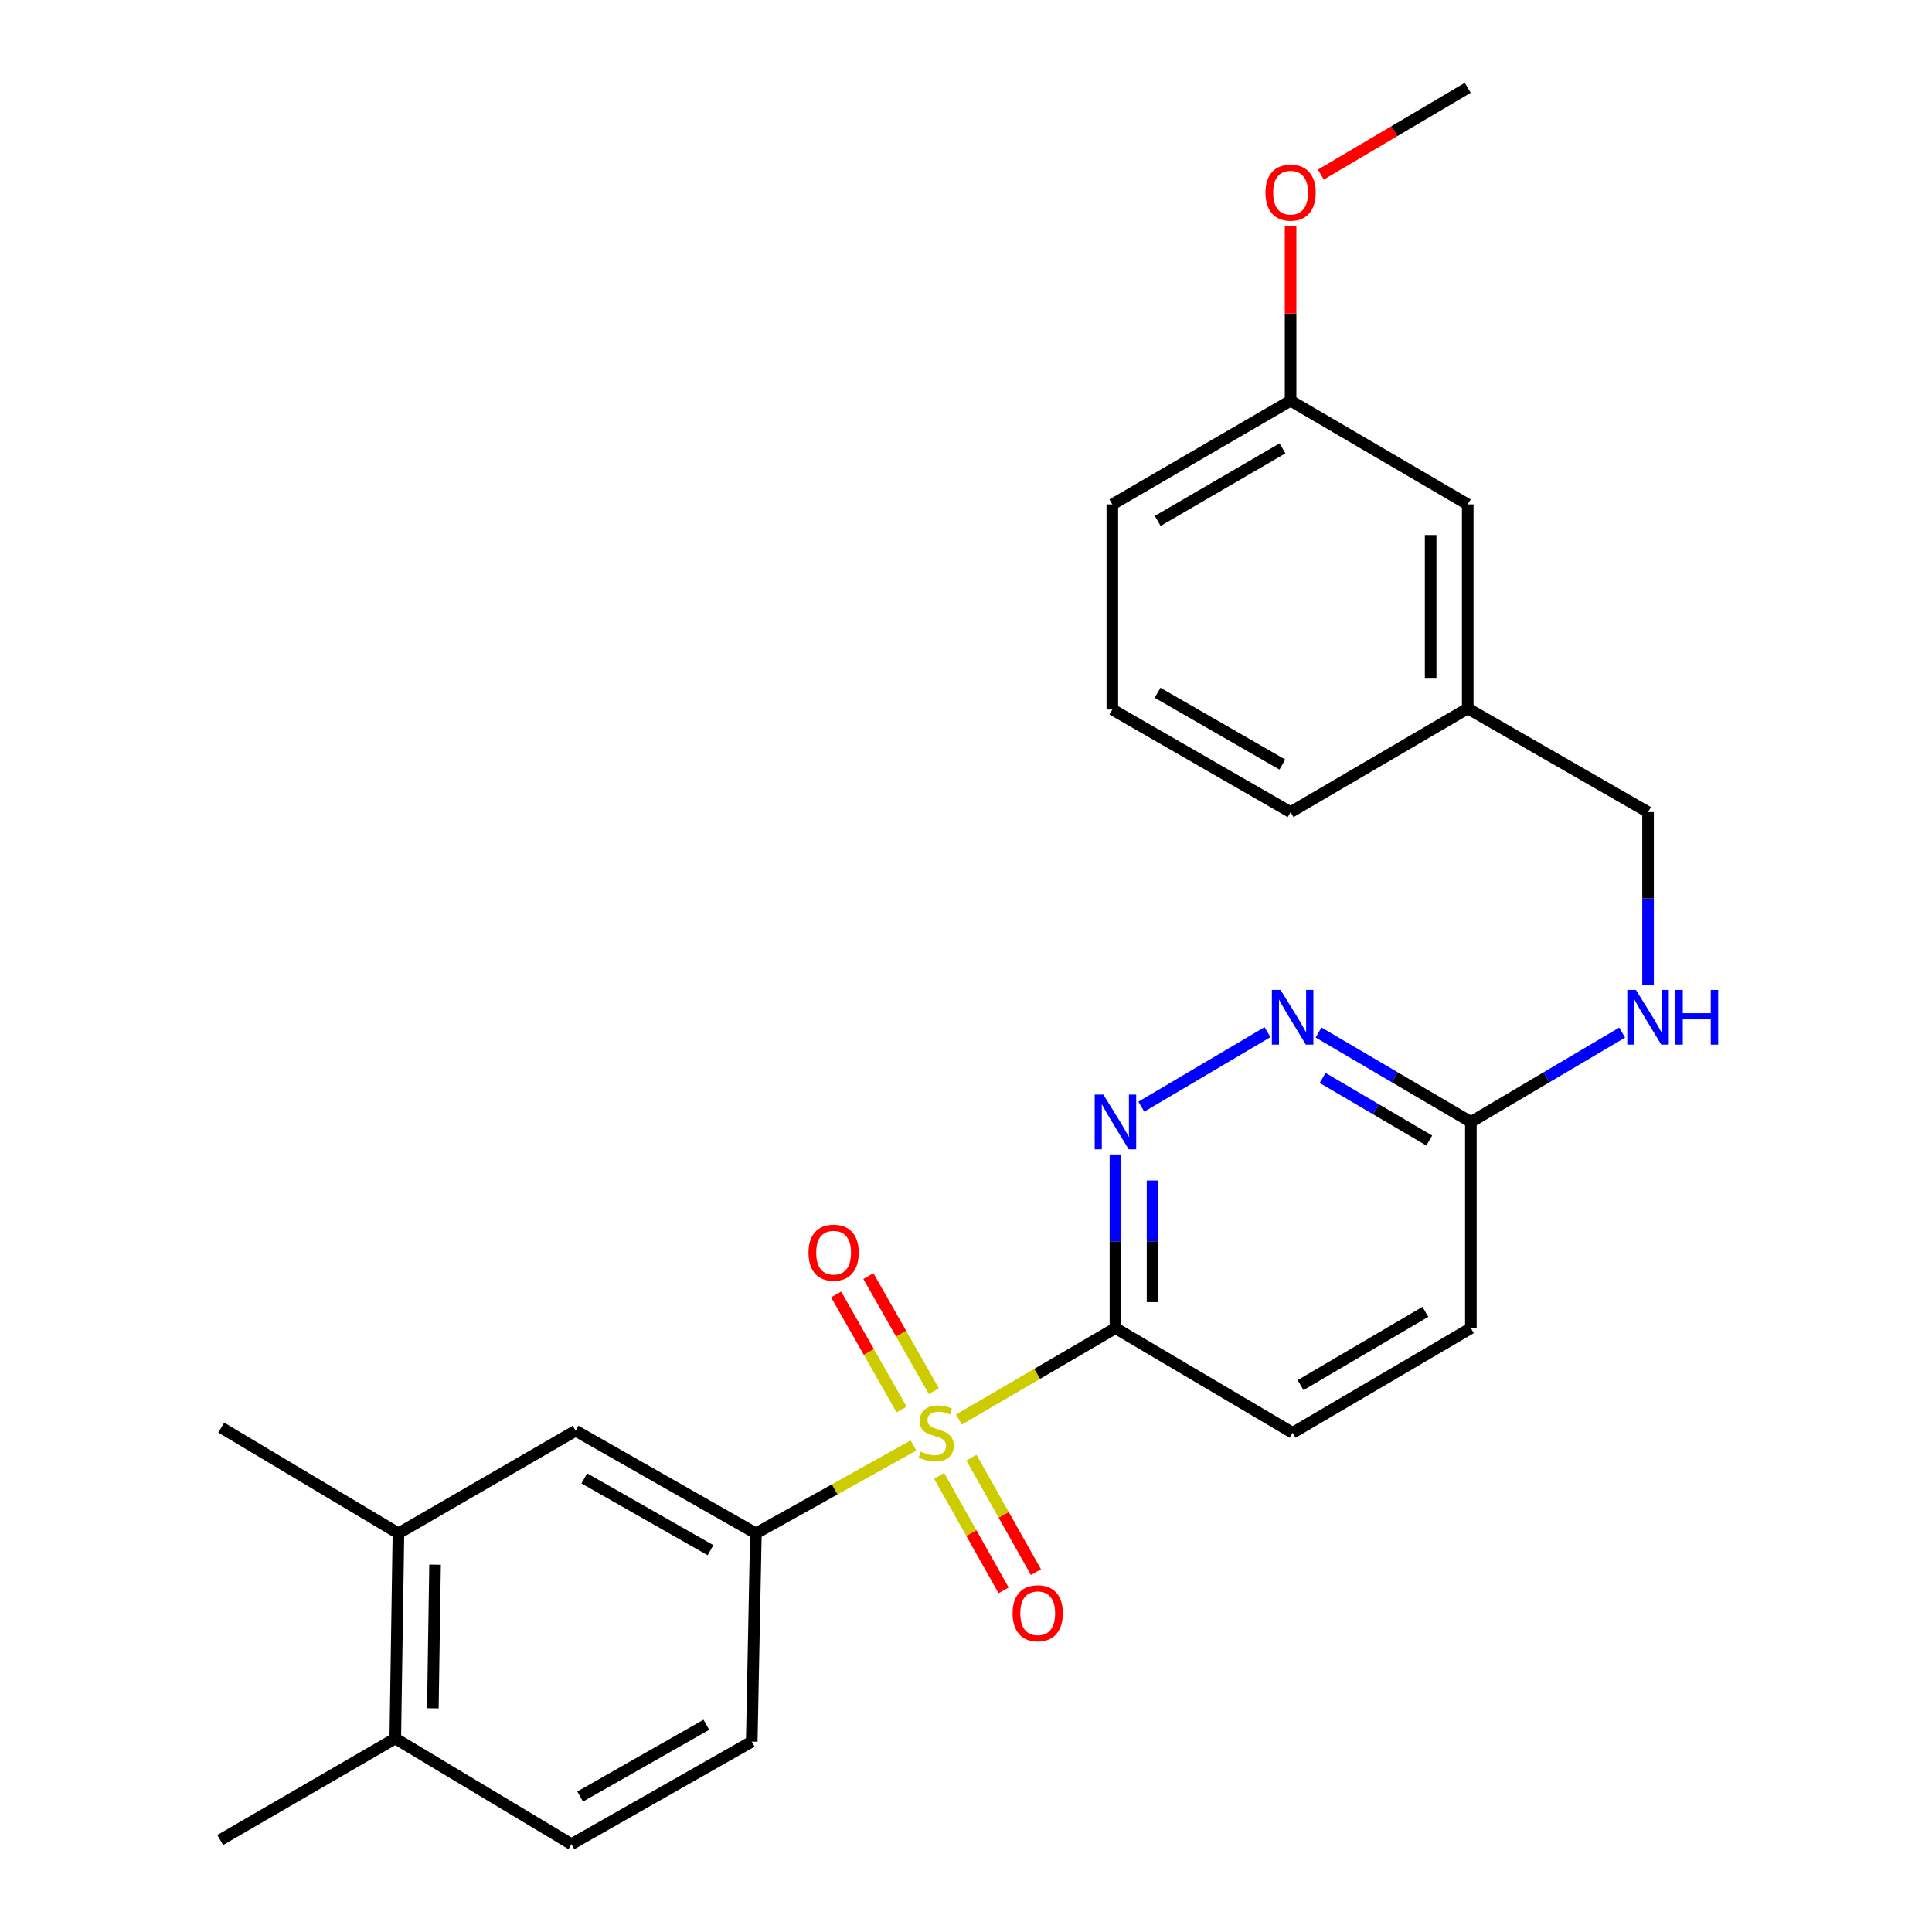 <?xml version='1.0' encoding='iso-8859-1'?>
<svg version='1.1' baseProfile='full'
              xmlns='http://www.w3.org/2000/svg'
                      xmlns:rdkit='http://www.rdkit.org/xml'
                      xmlns:xlink='http://www.w3.org/1999/xlink'
                  xml:space='preserve'
width='1000px' height='1000px' viewBox='0 0 1000 1000'>
<!-- END OF HEADER -->
<rect style='opacity:1.0;fill:#FFFFFF;stroke:none' width='1000' height='1000' x='0' y='0'> </rect>
<path class='bond-0' d='M 496.333,734.748 L 536.843,711.1' style='fill:none;fill-rule:evenodd;stroke:#CCCC00;stroke-width:6px;stroke-linecap:butt;stroke-linejoin:miter;stroke-opacity:1' />
<path class='bond-0' d='M 536.843,711.1 L 577.354,687.451' style='fill:none;fill-rule:evenodd;stroke:#000000;stroke-width:6px;stroke-linecap:butt;stroke-linejoin:miter;stroke-opacity:1' />
<path class='bond-2' d='M 472.816,748.169 L 432.031,770.909' style='fill:none;fill-rule:evenodd;stroke:#CCCC00;stroke-width:6px;stroke-linecap:butt;stroke-linejoin:miter;stroke-opacity:1' />
<path class='bond-2' d='M 432.031,770.909 L 391.247,793.649' style='fill:none;fill-rule:evenodd;stroke:#000000;stroke-width:6px;stroke-linecap:butt;stroke-linejoin:miter;stroke-opacity:1' />
<path class='bond-5' d='M 483.353,720.065 L 466.413,690.287' style='fill:none;fill-rule:evenodd;stroke:#CCCC00;stroke-width:6px;stroke-linecap:butt;stroke-linejoin:miter;stroke-opacity:1' />
<path class='bond-5' d='M 466.413,690.287 L 449.473,660.51' style='fill:none;fill-rule:evenodd;stroke:#FF0000;stroke-width:6px;stroke-linecap:butt;stroke-linejoin:miter;stroke-opacity:1' />
<path class='bond-5' d='M 466.661,729.561 L 449.721,699.783' style='fill:none;fill-rule:evenodd;stroke:#CCCC00;stroke-width:6px;stroke-linecap:butt;stroke-linejoin:miter;stroke-opacity:1' />
<path class='bond-5' d='M 449.721,699.783 L 432.781,670.005' style='fill:none;fill-rule:evenodd;stroke:#FF0000;stroke-width:6px;stroke-linecap:butt;stroke-linejoin:miter;stroke-opacity:1' />
<path class='bond-6' d='M 486.089,763.886 L 502.778,793.516' style='fill:none;fill-rule:evenodd;stroke:#CCCC00;stroke-width:6px;stroke-linecap:butt;stroke-linejoin:miter;stroke-opacity:1' />
<path class='bond-6' d='M 502.778,793.516 L 519.466,823.145' style='fill:none;fill-rule:evenodd;stroke:#FF0000;stroke-width:6px;stroke-linecap:butt;stroke-linejoin:miter;stroke-opacity:1' />
<path class='bond-6' d='M 502.822,754.462 L 519.51,784.092' style='fill:none;fill-rule:evenodd;stroke:#CCCC00;stroke-width:6px;stroke-linecap:butt;stroke-linejoin:miter;stroke-opacity:1' />
<path class='bond-6' d='M 519.51,784.092 L 536.198,813.721' style='fill:none;fill-rule:evenodd;stroke:#FF0000;stroke-width:6px;stroke-linecap:butt;stroke-linejoin:miter;stroke-opacity:1' />
<path class='bond-1' d='M 577.354,687.451 L 577.354,642.5' style='fill:none;fill-rule:evenodd;stroke:#000000;stroke-width:6px;stroke-linecap:butt;stroke-linejoin:miter;stroke-opacity:1' />
<path class='bond-1' d='M 577.354,642.5 L 577.354,597.549' style='fill:none;fill-rule:evenodd;stroke:#0000FF;stroke-width:6px;stroke-linecap:butt;stroke-linejoin:miter;stroke-opacity:1' />
<path class='bond-1' d='M 596.558,673.966 L 596.558,642.5' style='fill:none;fill-rule:evenodd;stroke:#000000;stroke-width:6px;stroke-linecap:butt;stroke-linejoin:miter;stroke-opacity:1' />
<path class='bond-1' d='M 596.558,642.5 L 596.558,611.034' style='fill:none;fill-rule:evenodd;stroke:#0000FF;stroke-width:6px;stroke-linecap:butt;stroke-linejoin:miter;stroke-opacity:1' />
<path class='bond-9' d='M 577.354,687.451 L 669.063,741.617' style='fill:none;fill-rule:evenodd;stroke:#000000;stroke-width:6px;stroke-linecap:butt;stroke-linejoin:miter;stroke-opacity:1' />
<path class='bond-3' d='M 590.757,572.803 L 656.049,534.232' style='fill:none;fill-rule:evenodd;stroke:#0000FF;stroke-width:6px;stroke-linecap:butt;stroke-linejoin:miter;stroke-opacity:1' />
<path class='bond-4' d='M 391.247,793.649 L 297.937,740.55' style='fill:none;fill-rule:evenodd;stroke:#000000;stroke-width:6px;stroke-linecap:butt;stroke-linejoin:miter;stroke-opacity:1' />
<path class='bond-4' d='M 367.752,802.375 L 302.436,765.206' style='fill:none;fill-rule:evenodd;stroke:#000000;stroke-width:6px;stroke-linecap:butt;stroke-linejoin:miter;stroke-opacity:1' />
<path class='bond-11' d='M 391.247,793.649 L 389.102,901.457' style='fill:none;fill-rule:evenodd;stroke:#000000;stroke-width:6px;stroke-linecap:butt;stroke-linejoin:miter;stroke-opacity:1' />
<path class='bond-27' d='M 682.478,534.421 L 721.902,557.571' style='fill:none;fill-rule:evenodd;stroke:#0000FF;stroke-width:6px;stroke-linecap:butt;stroke-linejoin:miter;stroke-opacity:1' />
<path class='bond-27' d='M 721.902,557.571 L 761.327,580.72' style='fill:none;fill-rule:evenodd;stroke:#000000;stroke-width:6px;stroke-linecap:butt;stroke-linejoin:miter;stroke-opacity:1' />
<path class='bond-27' d='M 684.581,557.926 L 712.179,574.131' style='fill:none;fill-rule:evenodd;stroke:#0000FF;stroke-width:6px;stroke-linecap:butt;stroke-linejoin:miter;stroke-opacity:1' />
<path class='bond-27' d='M 712.179,574.131 L 739.776,590.336' style='fill:none;fill-rule:evenodd;stroke:#000000;stroke-width:6px;stroke-linecap:butt;stroke-linejoin:miter;stroke-opacity:1' />
<path class='bond-8' d='M 297.937,740.55 L 206.228,793.649' style='fill:none;fill-rule:evenodd;stroke:#000000;stroke-width:6px;stroke-linecap:butt;stroke-linejoin:miter;stroke-opacity:1' />
<path class='bond-7' d='M 761.327,580.72 L 761.327,687.451' style='fill:none;fill-rule:evenodd;stroke:#000000;stroke-width:6px;stroke-linecap:butt;stroke-linejoin:miter;stroke-opacity:1' />
<path class='bond-10' d='M 761.327,580.72 L 800.475,557.591' style='fill:none;fill-rule:evenodd;stroke:#000000;stroke-width:6px;stroke-linecap:butt;stroke-linejoin:miter;stroke-opacity:1' />
<path class='bond-10' d='M 800.475,557.591 L 839.623,534.462' style='fill:none;fill-rule:evenodd;stroke:#0000FF;stroke-width:6px;stroke-linecap:butt;stroke-linejoin:miter;stroke-opacity:1' />
<path class='bond-21' d='M 206.228,793.649 L 114.508,738.928' style='fill:none;fill-rule:evenodd;stroke:#000000;stroke-width:6px;stroke-linecap:butt;stroke-linejoin:miter;stroke-opacity:1' />
<path class='bond-26' d='M 206.228,793.649 L 204.595,899.825' style='fill:none;fill-rule:evenodd;stroke:#000000;stroke-width:6px;stroke-linecap:butt;stroke-linejoin:miter;stroke-opacity:1' />
<path class='bond-26' d='M 225.185,809.87 L 224.042,884.194' style='fill:none;fill-rule:evenodd;stroke:#000000;stroke-width:6px;stroke-linecap:butt;stroke-linejoin:miter;stroke-opacity:1' />
<path class='bond-14' d='M 669.063,741.617 L 761.327,687.451' style='fill:none;fill-rule:evenodd;stroke:#000000;stroke-width:6px;stroke-linecap:butt;stroke-linejoin:miter;stroke-opacity:1' />
<path class='bond-14' d='M 673.18,716.931 L 737.765,679.015' style='fill:none;fill-rule:evenodd;stroke:#000000;stroke-width:6px;stroke-linecap:butt;stroke-linejoin:miter;stroke-opacity:1' />
<path class='bond-15' d='M 853.026,509.729 L 853.026,465.038' style='fill:none;fill-rule:evenodd;stroke:#0000FF;stroke-width:6px;stroke-linecap:butt;stroke-linejoin:miter;stroke-opacity:1' />
<path class='bond-15' d='M 853.026,465.038 L 853.026,420.347' style='fill:none;fill-rule:evenodd;stroke:#000000;stroke-width:6px;stroke-linecap:butt;stroke-linejoin:miter;stroke-opacity:1' />
<path class='bond-13' d='M 389.102,901.457 L 295.771,954.545' style='fill:none;fill-rule:evenodd;stroke:#000000;stroke-width:6px;stroke-linecap:butt;stroke-linejoin:miter;stroke-opacity:1' />
<path class='bond-13' d='M 365.608,892.728 L 300.276,929.89' style='fill:none;fill-rule:evenodd;stroke:#000000;stroke-width:6px;stroke-linecap:butt;stroke-linejoin:miter;stroke-opacity:1' />
<path class='bond-12' d='M 204.595,899.825 L 295.771,954.545' style='fill:none;fill-rule:evenodd;stroke:#000000;stroke-width:6px;stroke-linecap:butt;stroke-linejoin:miter;stroke-opacity:1' />
<path class='bond-22' d='M 204.595,899.825 L 113.974,952.401' style='fill:none;fill-rule:evenodd;stroke:#000000;stroke-width:6px;stroke-linecap:butt;stroke-linejoin:miter;stroke-opacity:1' />
<path class='bond-17' d='M 853.026,420.347 L 759.705,366.704' style='fill:none;fill-rule:evenodd;stroke:#000000;stroke-width:6px;stroke-linecap:butt;stroke-linejoin:miter;stroke-opacity:1' />
<path class='bond-16' d='M 759.705,261.072 L 759.705,366.704' style='fill:none;fill-rule:evenodd;stroke:#000000;stroke-width:6px;stroke-linecap:butt;stroke-linejoin:miter;stroke-opacity:1' />
<path class='bond-16' d='M 740.501,276.916 L 740.501,350.859' style='fill:none;fill-rule:evenodd;stroke:#000000;stroke-width:6px;stroke-linecap:butt;stroke-linejoin:miter;stroke-opacity:1' />
<path class='bond-18' d='M 759.705,261.072 L 668.007,207.418' style='fill:none;fill-rule:evenodd;stroke:#000000;stroke-width:6px;stroke-linecap:butt;stroke-linejoin:miter;stroke-opacity:1' />
<path class='bond-23' d='M 759.705,366.704 L 668.007,420.347' style='fill:none;fill-rule:evenodd;stroke:#000000;stroke-width:6px;stroke-linecap:butt;stroke-linejoin:miter;stroke-opacity:1' />
<path class='bond-19' d='M 668.007,207.418 L 668.007,162.247' style='fill:none;fill-rule:evenodd;stroke:#000000;stroke-width:6px;stroke-linecap:butt;stroke-linejoin:miter;stroke-opacity:1' />
<path class='bond-19' d='M 668.007,162.247 L 668.007,117.075' style='fill:none;fill-rule:evenodd;stroke:#FF0000;stroke-width:6px;stroke-linecap:butt;stroke-linejoin:miter;stroke-opacity:1' />
<path class='bond-28' d='M 668.007,207.418 L 575.743,261.072' style='fill:none;fill-rule:evenodd;stroke:#000000;stroke-width:6px;stroke-linecap:butt;stroke-linejoin:miter;stroke-opacity:1' />
<path class='bond-28' d='M 663.821,232.067 L 599.236,269.625' style='fill:none;fill-rule:evenodd;stroke:#000000;stroke-width:6px;stroke-linecap:butt;stroke-linejoin:miter;stroke-opacity:1' />
<path class='bond-25' d='M 683.669,90.368 L 721.687,67.912' style='fill:none;fill-rule:evenodd;stroke:#FF0000;stroke-width:6px;stroke-linecap:butt;stroke-linejoin:miter;stroke-opacity:1' />
<path class='bond-25' d='M 721.687,67.912 L 759.705,45.455' style='fill:none;fill-rule:evenodd;stroke:#000000;stroke-width:6px;stroke-linecap:butt;stroke-linejoin:miter;stroke-opacity:1' />
<path class='bond-20' d='M 575.743,367.258 L 668.007,420.347' style='fill:none;fill-rule:evenodd;stroke:#000000;stroke-width:6px;stroke-linecap:butt;stroke-linejoin:miter;stroke-opacity:1' />
<path class='bond-20' d='M 599.16,358.576 L 663.745,395.738' style='fill:none;fill-rule:evenodd;stroke:#000000;stroke-width:6px;stroke-linecap:butt;stroke-linejoin:miter;stroke-opacity:1' />
<path class='bond-24' d='M 575.743,367.258 L 575.743,261.072' style='fill:none;fill-rule:evenodd;stroke:#000000;stroke-width:6px;stroke-linecap:butt;stroke-linejoin:miter;stroke-opacity:1' />
<path  class='atom-0' d='M 476.567 751.337
Q 476.887 751.457, 478.207 752.017
Q 479.527 752.577, 480.967 752.937
Q 482.447 753.257, 483.887 753.257
Q 486.567 753.257, 488.127 751.977
Q 489.687 750.657, 489.687 748.377
Q 489.687 746.817, 488.887 745.857
Q 488.127 744.897, 486.927 744.377
Q 485.727 743.857, 483.727 743.257
Q 481.207 742.497, 479.687 741.777
Q 478.207 741.057, 477.127 739.537
Q 476.087 738.017, 476.087 735.457
Q 476.087 731.897, 478.487 729.697
Q 480.927 727.497, 485.727 727.497
Q 489.007 727.497, 492.727 729.057
L 491.807 732.137
Q 488.407 730.737, 485.847 730.737
Q 483.087 730.737, 481.567 731.897
Q 480.047 733.017, 480.087 734.977
Q 480.087 736.497, 480.847 737.417
Q 481.647 738.337, 482.767 738.857
Q 483.927 739.377, 485.847 739.977
Q 488.407 740.777, 489.927 741.577
Q 491.447 742.377, 492.527 744.017
Q 493.647 745.617, 493.647 748.377
Q 493.647 752.297, 491.007 754.417
Q 488.407 756.497, 484.047 756.497
Q 481.527 756.497, 479.607 755.937
Q 477.727 755.417, 475.487 754.497
L 476.567 751.337
' fill='#CCCC00'/>
<path  class='atom-2' d='M 571.094 566.56
L 580.374 581.56
Q 581.294 583.04, 582.774 585.72
Q 584.254 588.4, 584.334 588.56
L 584.334 566.56
L 588.094 566.56
L 588.094 594.88
L 584.214 594.88
L 574.254 578.48
Q 573.094 576.56, 571.854 574.36
Q 570.654 572.16, 570.294 571.48
L 570.294 594.88
L 566.614 594.88
L 566.614 566.56
L 571.094 566.56
' fill='#0000FF'/>
<path  class='atom-4' d='M 662.803 512.384
L 672.083 527.384
Q 673.003 528.864, 674.483 531.544
Q 675.963 534.224, 676.043 534.384
L 676.043 512.384
L 679.803 512.384
L 679.803 540.704
L 675.923 540.704
L 665.963 524.304
Q 664.803 522.384, 663.563 520.184
Q 662.363 517.984, 662.003 517.304
L 662.003 540.704
L 658.323 540.704
L 658.323 512.384
L 662.803 512.384
' fill='#0000FF'/>
<path  class='atom-6' d='M 418.479 648.377
Q 418.479 641.577, 421.839 637.777
Q 425.199 633.977, 431.479 633.977
Q 437.759 633.977, 441.119 637.777
Q 444.479 641.577, 444.479 648.377
Q 444.479 655.257, 441.079 659.177
Q 437.679 663.057, 431.479 663.057
Q 425.239 663.057, 421.839 659.177
Q 418.479 655.297, 418.479 648.377
M 431.479 659.857
Q 435.799 659.857, 438.119 656.977
Q 440.479 654.057, 440.479 648.377
Q 440.479 642.817, 438.119 640.017
Q 435.799 637.177, 431.479 637.177
Q 427.159 637.177, 424.799 639.977
Q 422.479 642.777, 422.479 648.377
Q 422.479 654.097, 424.799 656.977
Q 427.159 659.857, 431.479 659.857
' fill='#FF0000'/>
<path  class='atom-7' d='M 524.122 835.007
Q 524.122 828.207, 527.482 824.407
Q 530.842 820.607, 537.122 820.607
Q 543.402 820.607, 546.762 824.407
Q 550.122 828.207, 550.122 835.007
Q 550.122 841.887, 546.722 845.807
Q 543.322 849.687, 537.122 849.687
Q 530.882 849.687, 527.482 845.807
Q 524.122 841.927, 524.122 835.007
M 537.122 846.487
Q 541.442 846.487, 543.762 843.607
Q 546.122 840.687, 546.122 835.007
Q 546.122 829.447, 543.762 826.647
Q 541.442 823.807, 537.122 823.807
Q 532.802 823.807, 530.442 826.607
Q 528.122 829.407, 528.122 835.007
Q 528.122 840.727, 530.442 843.607
Q 532.802 846.487, 537.122 846.487
' fill='#FF0000'/>
<path  class='atom-11' d='M 846.766 512.384
L 856.046 527.384
Q 856.966 528.864, 858.446 531.544
Q 859.926 534.224, 860.006 534.384
L 860.006 512.384
L 863.766 512.384
L 863.766 540.704
L 859.886 540.704
L 849.926 524.304
Q 848.766 522.384, 847.526 520.184
Q 846.326 517.984, 845.966 517.304
L 845.966 540.704
L 842.286 540.704
L 842.286 512.384
L 846.766 512.384
' fill='#0000FF'/>
<path  class='atom-11' d='M 867.166 512.384
L 871.006 512.384
L 871.006 524.424
L 885.486 524.424
L 885.486 512.384
L 889.326 512.384
L 889.326 540.704
L 885.486 540.704
L 885.486 527.624
L 871.006 527.624
L 871.006 540.704
L 867.166 540.704
L 867.166 512.384
' fill='#0000FF'/>
<path  class='atom-20' d='M 655.007 99.7
Q 655.007 92.9, 658.367 89.1
Q 661.727 85.3, 668.007 85.3
Q 674.287 85.3, 677.647 89.1
Q 681.007 92.9, 681.007 99.7
Q 681.007 106.58, 677.607 110.5
Q 674.207 114.38, 668.007 114.38
Q 661.767 114.38, 658.367 110.5
Q 655.007 106.62, 655.007 99.7
M 668.007 111.18
Q 672.327 111.18, 674.647 108.3
Q 677.007 105.38, 677.007 99.7
Q 677.007 94.14, 674.647 91.34
Q 672.327 88.5, 668.007 88.5
Q 663.687 88.5, 661.327 91.3
Q 659.007 94.1, 659.007 99.7
Q 659.007 105.42, 661.327 108.3
Q 663.687 111.18, 668.007 111.18
' fill='#FF0000'/>
</svg>
